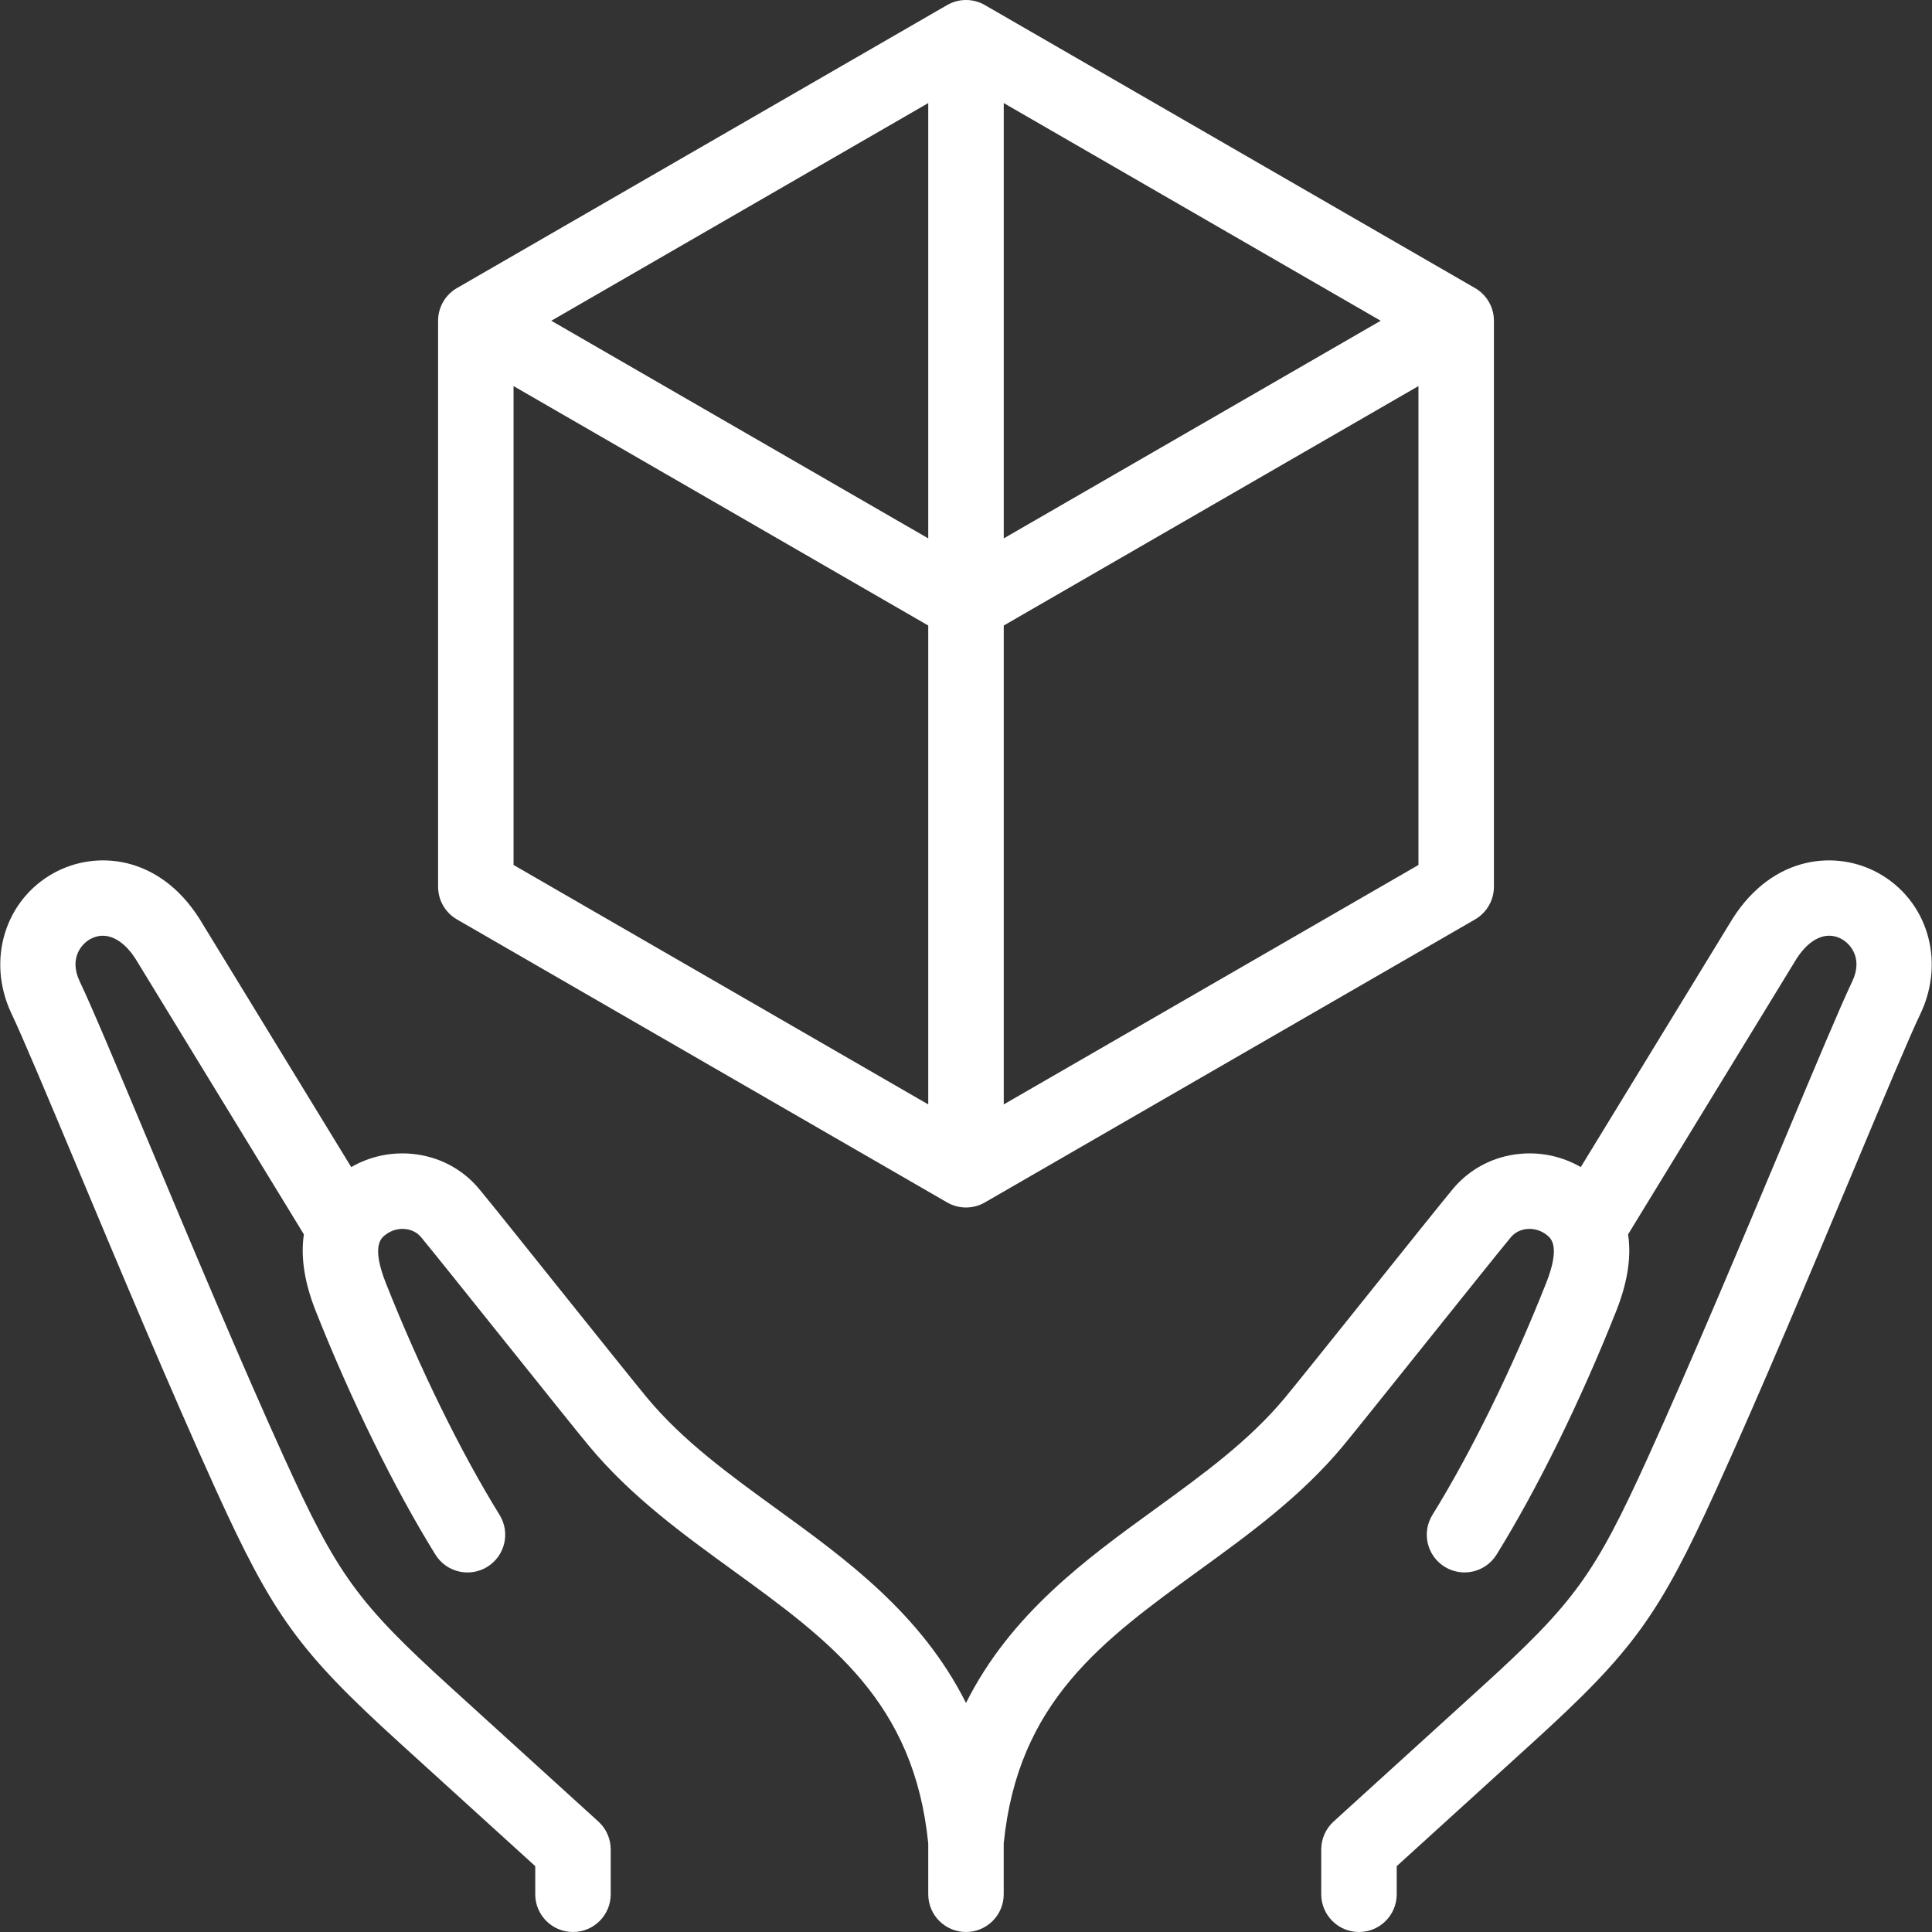 <svg width="48" height="48" viewBox="0 0 48 48" fill="none" xmlns="http://www.w3.org/2000/svg">
<rect x="0" y="0" width="48" height="48" fill="#333333" stroke="none"/>
<g clip-path="url(#clip0_320_407)">
<path d="M46.659 21.687C45.628 21.12 44.057 21.235 43.045 22.825C43.042 22.83 43.039 22.835 43.036 22.84L39.274 28.996C38.821 28.735 38.302 28.619 37.773 28.666C37.11 28.726 36.514 29.037 36.094 29.542C35.826 29.865 34.939 30.972 34.001 32.145C33.108 33.26 32.185 34.412 31.928 34.722C31.035 35.797 29.896 36.623 28.691 37.498C26.98 38.739 25.11 40.096 24 42.31C22.89 40.096 21.02 38.739 19.309 37.498C18.104 36.623 16.965 35.797 16.072 34.722C15.815 34.412 14.892 33.26 13.999 32.145C13.061 30.972 12.175 29.865 11.906 29.542C11.486 29.036 10.89 28.726 10.227 28.666C9.698 28.619 9.179 28.735 8.726 28.996L4.964 22.84C4.961 22.835 4.958 22.83 4.955 22.825C3.944 21.235 2.373 21.12 1.341 21.687C0.119 22.359 -0.337 23.858 0.281 25.174C0.282 25.177 0.283 25.18 0.285 25.183C0.548 25.73 1.189 27.26 1.932 29.031C2.971 31.51 4.264 34.595 5.36 37.005C6.787 40.145 7.427 41.027 9.926 43.299L13.298 46.364V47.063C13.298 47.581 13.718 48 14.236 48C14.753 48 15.173 47.581 15.173 47.063V45.949C15.173 45.685 15.062 45.433 14.866 45.255L11.188 41.912C8.885 39.819 8.384 39.128 7.066 36.229C5.982 33.844 4.695 30.774 3.661 28.306C2.88 26.442 2.262 24.969 1.976 24.374C1.714 23.811 2.021 23.453 2.244 23.33C2.618 23.125 3.039 23.31 3.369 23.825L7.55 30.668C7.474 31.17 7.537 31.794 7.841 32.564C8.716 34.775 9.801 36.984 10.817 38.623C11.09 39.064 11.668 39.199 12.108 38.927C12.548 38.654 12.684 38.076 12.411 37.636C11.451 36.086 10.421 33.986 9.585 31.874C9.228 30.971 9.465 30.771 9.554 30.696C9.698 30.575 9.878 30.518 10.06 30.534C10.222 30.548 10.365 30.621 10.464 30.74C10.721 31.05 11.643 32.202 12.535 33.316C13.475 34.489 14.361 35.597 14.63 35.92C15.673 37.176 16.962 38.111 18.208 39.015C20.623 40.768 22.71 42.282 23.062 45.8V47.063C23.062 47.58 23.482 48 24 48C24.518 48 24.937 47.58 24.937 47.063V45.8C25.29 42.282 27.377 40.768 29.792 39.015C31.038 38.111 32.327 37.176 33.37 35.921C33.638 35.597 34.525 34.489 35.464 33.316C36.356 32.202 37.278 31.05 37.536 30.74C37.635 30.621 37.778 30.548 37.94 30.534C38.122 30.517 38.301 30.575 38.446 30.696C38.535 30.771 38.772 30.971 38.415 31.874C37.579 33.986 36.549 36.086 35.589 37.636C35.316 38.076 35.452 38.654 35.892 38.926C36.332 39.199 36.91 39.063 37.182 38.623C38.199 36.984 39.283 34.775 40.158 32.563C40.463 31.793 40.526 31.17 40.449 30.668L44.631 23.825C44.961 23.309 45.381 23.124 45.755 23.33C45.978 23.453 46.285 23.811 46.023 24.374C45.738 24.968 45.12 26.441 44.339 28.306C43.304 30.773 42.017 33.844 40.933 36.229C39.615 39.128 39.114 39.818 36.812 41.911L33.133 45.255C32.938 45.433 32.826 45.684 32.826 45.949V47.062C32.826 47.58 33.246 48 33.764 48C34.282 48 34.701 47.58 34.701 47.062V46.364L38.073 43.299C40.572 41.027 41.213 40.145 42.64 37.005C43.736 34.595 45.029 31.509 46.068 29.031C46.81 27.259 47.451 25.729 47.715 25.183C47.716 25.18 47.718 25.177 47.719 25.174C48.337 23.858 47.881 22.359 46.659 21.687Z" fill="white"/>
<path d="M11.353 22.843L23.531 29.874C23.676 29.958 23.838 30 24 30C24.162 30 24.324 29.958 24.469 29.874L36.647 22.843C36.937 22.675 37.116 22.366 37.116 22.031V7.969C37.116 7.634 36.937 7.324 36.647 7.157L24.469 0.126C24.179 -0.042 23.821 -0.042 23.531 0.126L11.353 7.157C11.063 7.324 10.884 7.634 10.884 7.969V22.031C10.884 22.366 11.063 22.675 11.353 22.843ZM12.759 9.592L23.062 15.541V27.439L12.759 21.49V9.592ZM24.938 2.561L34.303 7.969L24.938 13.376V2.561ZM23.062 13.376L13.697 7.969L23.062 2.561V13.376ZM24.938 27.439V15.541L35.241 9.592V21.49L24.938 27.439Z" fill="white"/>
</g>
<defs>
<clipPath id="clip0_320_407">
<rect width="48" height="48" fill="white"/>
</clipPath>
</defs>
</svg>
